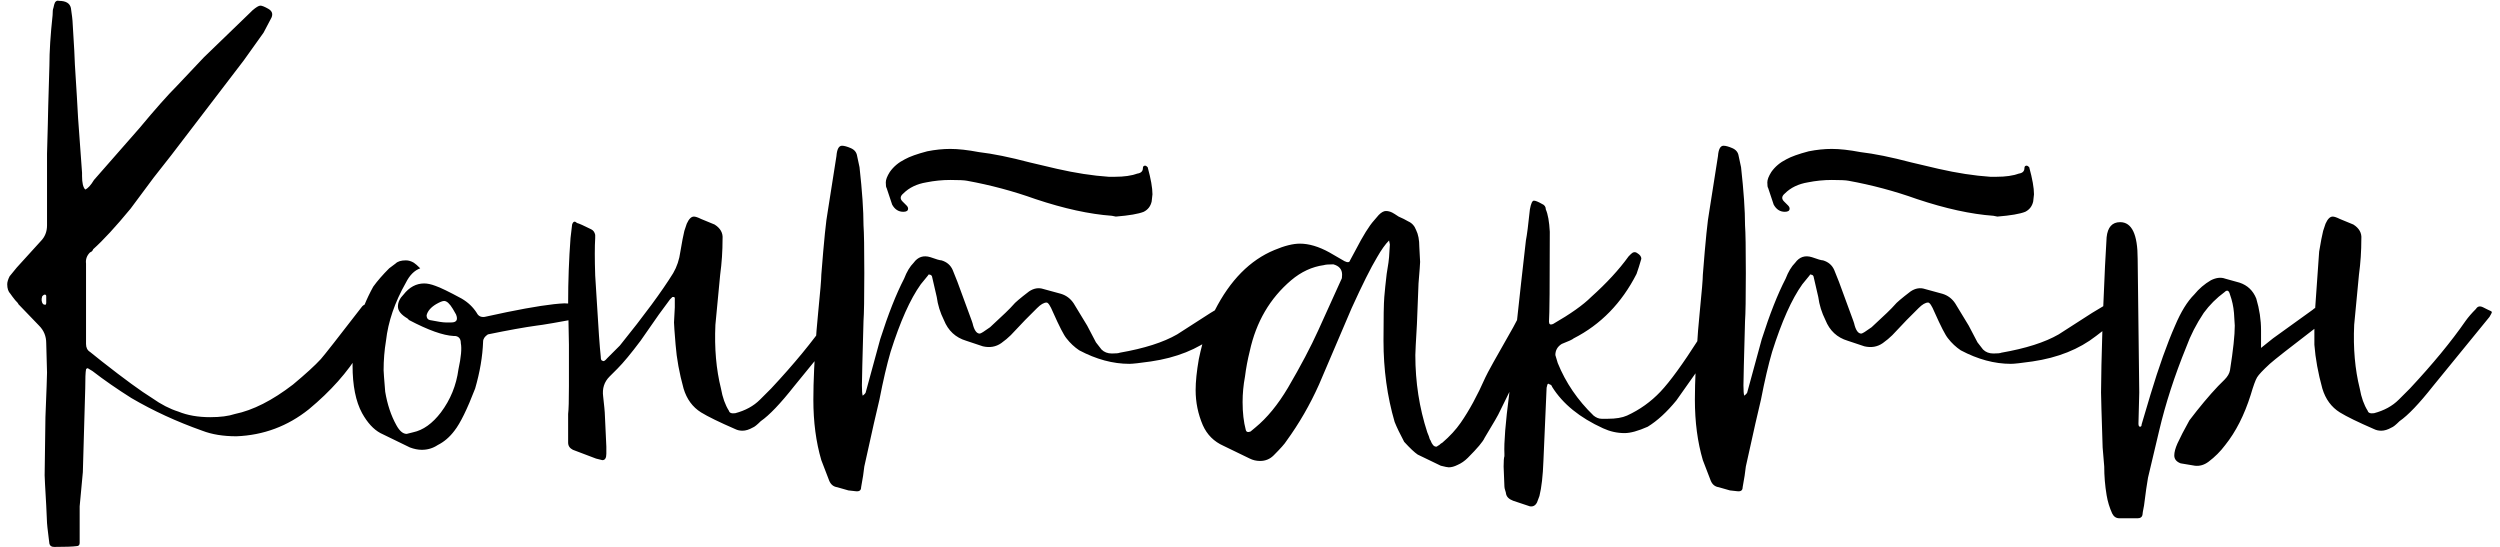 <?xml version="1.0" encoding="UTF-8"?> <svg xmlns="http://www.w3.org/2000/svg" width="201" height="44" viewBox="0 0 201 44" fill="none"><path d="M3.973 43.717L3.909 43.205C3.824 42.522 3.781 42.138 3.781 42.053L3.717 40.645C3.632 39.194 3.589 38.383 3.589 38.213L3.653 33.541C3.738 31.407 3.781 30.213 3.781 29.957L3.717 27.589C3.717 27.034 3.525 26.565 3.141 26.181L1.477 24.453C1.477 24.41 1.392 24.303 1.221 24.133C1.05 23.919 0.922 23.749 0.837 23.621C0.666 23.45 0.581 23.194 0.581 22.853C0.581 22.682 0.645 22.469 0.773 22.213L1.349 21.509L3.269 19.397C3.61 19.055 3.781 18.629 3.781 18.117V12.357L3.845 9.989C3.845 9.647 3.888 8.069 3.973 5.253C3.973 4.143 4.058 2.799 4.229 1.221C4.229 0.922 4.25 0.73 4.293 0.645C4.336 0.431 4.378 0.282 4.421 0.197C4.506 0.069 4.613 0.026 4.741 0.069C5.296 0.069 5.616 0.261 5.701 0.645C5.786 1.242 5.829 1.583 5.829 1.669C5.957 3.717 6.021 4.89 6.021 5.189C6.149 7.194 6.234 8.623 6.277 9.477L6.597 13.893V14.149C6.597 14.703 6.682 15.066 6.853 15.237C7.066 15.151 7.301 14.895 7.557 14.469L11.205 10.309C12.485 8.773 13.488 7.642 14.213 6.917L16.389 4.613L20.165 0.965L20.293 0.837C20.592 0.581 20.805 0.453 20.933 0.453C21.061 0.453 21.274 0.538 21.573 0.709C21.872 0.879 21.957 1.114 21.829 1.413C21.658 1.754 21.445 2.159 21.189 2.629L19.589 4.869L16.261 9.221L13.765 12.485L12.357 14.277L10.501 16.773C9.306 18.223 8.304 19.311 7.493 20.037C7.45 20.165 7.365 20.25 7.237 20.293C6.981 20.549 6.874 20.847 6.917 21.189V24.709V27.525V27.653C6.917 27.951 7.024 28.165 7.237 28.293L8.197 29.061C9.989 30.469 11.333 31.45 12.229 32.005C12.954 32.517 13.658 32.879 14.341 33.093C15.066 33.391 15.92 33.541 16.901 33.541C17.712 33.541 18.373 33.455 18.885 33.285C20.336 32.986 21.893 32.197 23.557 30.917C24.581 30.063 25.328 29.381 25.797 28.869C26.096 28.527 27.184 27.141 29.061 24.709C29.232 24.453 29.509 24.389 29.893 24.517L30.725 24.901C30.853 24.943 30.896 25.093 30.853 25.349C30.597 25.775 30.448 26.01 30.405 26.053L28.933 28.293C27.952 29.914 26.586 31.45 24.837 32.901C23.13 34.266 21.189 34.991 19.013 35.077C17.946 35.077 17.029 34.927 16.261 34.629C14.213 33.903 12.314 33.029 10.565 32.005C9.413 31.279 8.368 30.554 7.429 29.829L7.109 29.637C7.066 29.594 7.024 29.594 6.981 29.637C6.938 29.637 6.917 29.658 6.917 29.701C6.874 29.914 6.853 30.426 6.853 31.237L6.661 37.957L6.405 40.709V42.821V43.653C6.405 43.823 6.32 43.909 6.149 43.909C5.85 43.951 5.253 43.973 4.357 43.973C4.144 43.973 4.016 43.887 3.973 43.717ZM3.653 24.517L3.717 24.389V24.133V23.813C3.717 23.727 3.674 23.685 3.589 23.685C3.546 23.685 3.482 23.727 3.397 23.813C3.312 24.069 3.333 24.282 3.461 24.453L3.653 24.517ZM32.954 35.973L30.586 34.821C30.031 34.522 29.541 33.989 29.114 33.221C28.602 32.282 28.346 31.002 28.346 29.381C28.346 27.162 28.901 25.05 30.01 23.045C30.351 22.575 30.778 22.085 31.29 21.573L31.802 21.189C31.973 21.018 32.25 20.933 32.634 20.933C32.847 20.933 33.061 20.997 33.274 21.125C33.402 21.21 33.573 21.359 33.786 21.573C33.317 21.743 32.933 22.127 32.634 22.725C31.738 24.303 31.205 25.861 31.034 27.397C30.906 28.165 30.842 28.954 30.842 29.765C30.842 29.893 30.885 30.469 30.97 31.493C31.141 32.517 31.439 33.413 31.866 34.181C32.122 34.65 32.399 34.885 32.698 34.885L33.21 34.757C34.021 34.586 34.767 34.053 35.45 33.157C36.218 32.133 36.687 30.981 36.858 29.701C37.071 28.719 37.135 28.015 37.05 27.589C37.05 27.247 36.901 27.055 36.602 27.013H36.474C35.621 26.97 34.426 26.543 32.89 25.733L32.762 25.605C32.25 25.306 31.994 24.986 31.994 24.645C31.994 24.303 32.143 23.983 32.442 23.685C32.911 23.087 33.466 22.789 34.106 22.789C34.362 22.789 34.661 22.853 35.002 22.981C35.386 23.109 36.09 23.45 37.114 24.005C37.626 24.303 38.031 24.687 38.33 25.157C38.458 25.413 38.671 25.519 38.97 25.477L40.762 25.093C42.853 24.666 44.389 24.431 45.37 24.389C45.839 24.389 46.223 24.474 46.522 24.645L47.29 25.093C47.375 25.178 47.418 25.242 47.418 25.285L47.226 25.477C44.922 25.903 43.557 26.138 43.13 26.181C42.191 26.309 40.89 26.543 39.226 26.885C38.97 27.055 38.842 27.247 38.842 27.461C38.799 28.655 38.586 29.914 38.202 31.237C37.562 32.901 37.007 34.031 36.538 34.629C36.154 35.141 35.706 35.525 35.194 35.781C34.81 36.037 34.383 36.165 33.914 36.165C33.615 36.165 33.295 36.101 32.954 35.973ZM35.834 25.925H36.282C36.709 25.925 36.837 25.711 36.666 25.285L36.41 24.837C36.154 24.41 35.919 24.197 35.706 24.197C35.578 24.197 35.365 24.282 35.066 24.453C34.639 24.709 34.383 25.007 34.298 25.349C34.298 25.562 34.383 25.69 34.554 25.733C35.194 25.861 35.621 25.925 35.834 25.925ZM47.918 36.869L46.062 36.165C45.806 36.037 45.678 35.845 45.678 35.589V33.285C45.721 32.943 45.742 32.197 45.742 31.045V27.717L45.678 24.389C45.678 22.597 45.742 20.847 45.87 19.141C45.87 19.098 45.913 18.735 45.998 18.053C46.083 17.797 46.211 17.754 46.382 17.925C46.553 17.967 46.937 18.138 47.534 18.437C47.705 18.522 47.811 18.671 47.854 18.885V19.141C47.811 19.823 47.811 20.826 47.854 22.149C47.939 23.429 47.982 24.111 47.982 24.197C48.11 26.415 48.217 27.909 48.302 28.677C48.302 28.89 48.345 28.997 48.43 28.997C48.515 29.082 48.643 29.018 48.814 28.805L49.838 27.781C51.801 25.349 53.23 23.407 54.126 21.957C54.425 21.445 54.617 20.869 54.702 20.229C54.83 19.461 54.937 18.906 55.022 18.565L55.214 17.989C55.385 17.605 55.577 17.413 55.79 17.413C55.918 17.413 56.11 17.477 56.366 17.605L57.454 18.053C57.923 18.351 58.137 18.735 58.094 19.205C58.094 20.186 58.03 21.146 57.902 22.085C57.774 23.407 57.689 24.303 57.646 24.773L57.518 26.117C57.433 27.994 57.582 29.701 57.966 31.237C58.094 31.962 58.307 32.559 58.606 33.029C58.649 33.199 58.819 33.263 59.118 33.221C59.929 33.007 60.59 32.645 61.102 32.133L61.998 31.237C63.833 29.274 65.326 27.461 66.478 25.797C66.691 25.498 66.969 25.178 67.31 24.837C67.438 24.623 67.63 24.581 67.886 24.709L68.27 24.901C68.483 24.986 68.59 25.05 68.59 25.093C68.59 25.135 68.526 25.263 68.398 25.477L63.854 31.045C62.745 32.453 61.849 33.391 61.166 33.861C60.867 34.159 60.654 34.33 60.526 34.373C60.227 34.543 59.95 34.629 59.694 34.629C59.481 34.629 59.289 34.586 59.118 34.501C57.838 33.946 56.921 33.498 56.366 33.157C55.683 32.73 55.214 32.09 54.958 31.237C54.617 29.999 54.403 28.826 54.318 27.717C54.233 26.693 54.19 26.095 54.19 25.925L54.254 24.709V23.941L54.19 23.877H54.062L53.87 24.069L52.974 25.285L51.502 27.397C50.734 28.421 50.115 29.167 49.646 29.637L49.006 30.277C48.579 30.703 48.409 31.237 48.494 31.877C48.579 32.645 48.622 33.071 48.622 33.157C48.707 34.863 48.75 35.781 48.75 35.909V36.229V36.485C48.75 36.826 48.643 36.997 48.43 36.997L47.918 36.869ZM67.314 39.173C67.015 39.13 66.802 38.959 66.674 38.661L66.034 36.997C65.607 35.546 65.394 33.925 65.394 32.133C65.394 30.682 65.479 28.826 65.65 26.565L65.778 25.157C65.948 23.45 66.034 22.426 66.034 22.085C66.247 19.354 66.418 17.669 66.546 17.029L67.25 12.549C67.292 11.994 67.442 11.717 67.698 11.717C67.868 11.717 68.103 11.781 68.402 11.909C68.7 12.037 68.871 12.25 68.914 12.549L69.106 13.445C69.319 15.365 69.426 16.922 69.426 18.117C69.468 18.671 69.49 19.951 69.49 21.957C69.49 23.962 69.468 25.242 69.426 25.797C69.34 28.869 69.298 30.597 69.298 30.981C69.298 31.407 69.319 31.685 69.362 31.813C69.532 31.685 69.618 31.578 69.618 31.493L70.77 27.269C71.41 25.263 72.05 23.642 72.69 22.405C72.903 21.85 73.159 21.423 73.458 21.125C73.799 20.655 74.247 20.506 74.802 20.677C75.271 20.847 75.57 20.933 75.698 20.933C76.124 21.061 76.423 21.317 76.594 21.701L76.978 22.661L78.13 25.797L78.194 25.989C78.322 26.543 78.514 26.821 78.77 26.821C78.855 26.821 79.132 26.65 79.602 26.309C80.626 25.37 81.244 24.773 81.458 24.517C81.586 24.346 82.012 23.983 82.738 23.429C83.122 23.173 83.506 23.109 83.89 23.237L85.298 23.621C85.724 23.749 86.066 24.005 86.322 24.389L87.41 26.181L88.114 27.525L88.562 28.101C88.775 28.314 89.052 28.421 89.394 28.421C89.735 28.421 89.948 28.399 90.034 28.357C91.996 28.015 93.532 27.525 94.642 26.885L97.33 25.157L98.29 24.581C98.546 24.538 98.759 24.538 98.93 24.581L99.122 24.645C99.676 24.815 99.954 24.943 99.954 25.029V25.093C99.954 25.391 99.74 25.605 99.314 25.733L97.65 27.013C96.284 28.079 94.578 28.762 92.53 29.061C91.634 29.189 91.058 29.253 90.802 29.253C89.479 29.253 88.135 28.89 86.77 28.165C86.386 27.909 86.044 27.589 85.746 27.205C85.532 26.949 85.17 26.245 84.658 25.093C84.444 24.581 84.274 24.325 84.146 24.325C83.932 24.325 83.676 24.474 83.378 24.773L82.418 25.733L81.266 26.949C81.052 27.162 80.796 27.375 80.498 27.589C80.071 27.887 79.58 27.973 79.026 27.845L77.682 27.397C76.828 27.141 76.231 26.586 75.89 25.733C75.591 25.135 75.399 24.517 75.314 23.877L74.93 22.213C74.887 22.127 74.823 22.085 74.738 22.085C74.695 22.042 74.652 22.063 74.61 22.149L74.034 22.853C73.18 24.047 72.37 25.861 71.602 28.293C71.303 29.317 71.004 30.597 70.706 32.133L70.258 34.053L69.49 37.509C69.447 37.935 69.362 38.49 69.234 39.173C69.234 39.429 69.084 39.535 68.786 39.493C68.743 39.493 68.551 39.471 68.21 39.429C67.911 39.343 67.612 39.258 67.314 39.173ZM89.714 17.413L89.394 17.349C87.602 17.221 85.554 16.773 83.25 16.005C81.458 15.365 79.623 14.874 77.746 14.533C77.532 14.49 77.084 14.469 76.402 14.469C75.762 14.469 75.122 14.533 74.482 14.661C73.714 14.789 73.095 15.087 72.626 15.557C72.37 15.77 72.348 15.983 72.562 16.197L72.882 16.517C72.967 16.602 73.01 16.687 73.01 16.773C73.01 16.943 72.882 17.029 72.626 17.029C72.242 17.029 71.943 16.837 71.73 16.453L71.282 15.109C71.239 15.066 71.218 14.917 71.218 14.661C71.218 14.447 71.324 14.17 71.538 13.829C71.836 13.402 72.242 13.061 72.754 12.805C73.138 12.591 73.735 12.378 74.546 12.165C75.186 12.037 75.804 11.973 76.402 11.973C77.042 11.973 77.81 12.058 78.706 12.229C79.815 12.357 81.18 12.634 82.802 13.061L84.978 13.573C86.471 13.914 87.858 14.127 89.138 14.213H89.65C90.375 14.213 90.972 14.127 91.442 13.957C91.74 13.914 91.89 13.765 91.89 13.509C91.89 13.381 91.954 13.317 92.082 13.317C92.124 13.317 92.188 13.359 92.274 13.445C92.53 14.383 92.658 15.109 92.658 15.621L92.594 16.197C92.508 16.581 92.295 16.858 91.954 17.029C91.527 17.199 90.78 17.327 89.714 17.413ZM115.841 37.445L113.985 36.549C113.729 36.378 113.366 36.037 112.897 35.525C112.555 34.885 112.299 34.351 112.129 33.925C111.531 31.877 111.233 29.701 111.233 27.397C111.233 25.562 111.254 24.389 111.297 23.877C111.339 23.365 111.403 22.746 111.489 22.021C111.617 21.253 111.681 20.805 111.681 20.677L111.745 19.653L111.681 19.333C111.382 19.631 111.062 20.079 110.721 20.677C110.209 21.53 109.526 22.895 108.673 24.773L106.049 30.917C105.323 32.538 104.449 34.053 103.425 35.461C103.297 35.674 102.955 36.058 102.401 36.613C102.102 36.911 101.739 37.061 101.313 37.061C101.014 37.061 100.737 36.997 100.481 36.869C99.329 36.314 98.625 35.973 98.369 35.845C97.601 35.503 97.046 34.949 96.705 34.181C96.321 33.285 96.129 32.346 96.129 31.365C96.129 30.682 96.214 29.85 96.385 28.869C96.726 27.247 97.153 25.946 97.665 24.965C98.902 22.533 100.502 20.911 102.465 20.101C103.275 19.759 103.958 19.589 104.513 19.589C105.238 19.589 106.027 19.823 106.881 20.293L108.097 20.997C108.353 21.125 108.502 21.103 108.545 20.933L108.993 20.101C109.59 18.949 110.081 18.159 110.465 17.733L110.849 17.285C111.062 17.071 111.254 16.965 111.425 16.965C111.595 16.965 111.766 17.007 111.937 17.093C112.022 17.135 112.193 17.242 112.449 17.413C112.747 17.541 113.003 17.669 113.217 17.797C113.515 17.925 113.729 18.159 113.857 18.501C114.027 18.842 114.113 19.29 114.113 19.845L114.177 21.061C114.177 21.189 114.134 21.765 114.049 22.789L113.921 26.053C113.835 27.503 113.793 28.335 113.793 28.549C113.793 30.725 114.113 32.794 114.753 34.757C114.795 34.842 114.838 34.949 114.881 35.077C114.923 35.247 114.966 35.354 115.009 35.397C115.137 35.738 115.286 35.909 115.457 35.909H115.521C115.563 35.866 115.627 35.823 115.713 35.781C115.798 35.695 115.883 35.631 115.969 35.589C116.566 35.077 117.057 34.543 117.441 33.989C118.123 33.007 118.785 31.791 119.425 30.341C119.553 30.042 120.299 28.698 121.665 26.309C122.177 25.327 122.497 24.773 122.625 24.645C122.753 24.517 122.923 24.495 123.137 24.581L124.033 25.029C124.246 25.114 124.31 25.263 124.225 25.477L123.841 26.373C122.859 28.463 121.771 30.703 120.577 33.093C120.491 33.306 120.086 34.01 119.361 35.205C119.233 35.503 118.785 36.037 118.017 36.805C117.761 37.061 117.483 37.253 117.185 37.381C116.929 37.509 116.694 37.573 116.481 37.573C116.395 37.573 116.182 37.53 115.841 37.445ZM100.545 34.693L100.929 34.373C101.867 33.605 102.742 32.538 103.553 31.173C104.577 29.423 105.387 27.887 105.985 26.565L107.841 22.469C107.883 22.426 107.905 22.298 107.905 22.085C107.905 21.658 107.67 21.381 107.201 21.253C106.817 21.253 106.561 21.274 106.433 21.317C105.494 21.445 104.619 21.85 103.809 22.533C102.102 23.983 100.993 25.882 100.481 28.229C100.31 28.911 100.182 29.594 100.097 30.277C99.969 30.959 99.905 31.642 99.905 32.325C99.905 33.178 99.99 33.925 100.161 34.565C100.203 34.735 100.331 34.778 100.545 34.693ZM123.003 40.709L121.659 40.261C121.317 40.133 121.125 39.941 121.083 39.685C121.083 39.642 121.061 39.557 121.019 39.429C120.976 39.301 120.955 39.194 120.955 39.109L120.891 37.509C120.891 37.082 120.912 36.805 120.955 36.677V36.485C120.912 35.589 121.04 33.989 121.339 31.685C121.552 29.551 121.701 28.229 121.787 27.717C121.829 27.034 122 25.37 122.299 22.725L122.683 19.333C122.768 18.906 122.875 18.074 123.003 16.837C123.088 16.367 123.195 16.133 123.323 16.133C123.451 16.133 123.664 16.218 123.963 16.389C124.176 16.474 124.283 16.623 124.283 16.837C124.453 17.221 124.56 17.818 124.603 18.629C124.603 22.895 124.581 25.306 124.539 25.861C124.539 26.074 124.645 26.138 124.859 26.053C126.267 25.242 127.291 24.517 127.931 23.877C129.168 22.767 130.171 21.679 130.939 20.613L131.131 20.421C131.301 20.25 131.472 20.229 131.643 20.357C131.856 20.485 131.963 20.634 131.963 20.805L131.771 21.445L131.579 22.021C130.384 24.367 128.699 26.095 126.523 27.205C126.437 27.29 126.117 27.439 125.563 27.653C125.221 27.866 125.051 28.165 125.051 28.549L125.243 29.189C125.883 30.767 126.843 32.175 128.123 33.413C128.336 33.583 128.549 33.669 128.763 33.669H129.275C129.915 33.669 130.427 33.583 130.811 33.413C131.835 32.943 132.731 32.303 133.499 31.493C134.267 30.682 135.291 29.274 136.571 27.269L138.299 24.837C138.469 24.538 138.725 24.474 139.067 24.645L139.387 24.837C139.472 24.922 139.493 25.029 139.451 25.157L139.259 25.605L138.555 26.757L137.851 27.845C136.016 30.447 134.992 31.898 134.779 32.197C134.011 33.135 133.243 33.839 132.475 34.309C131.707 34.65 131.088 34.821 130.619 34.821C130.021 34.821 129.445 34.693 128.891 34.437C127.013 33.583 125.648 32.474 124.795 31.109C124.752 30.981 124.688 30.917 124.603 30.917C124.517 30.831 124.453 30.831 124.411 30.917L124.347 31.173C124.304 32.154 124.219 34.117 124.091 37.061C124.048 38.255 123.941 39.194 123.771 39.877L123.579 40.389C123.451 40.645 123.259 40.751 123.003 40.709ZM138.189 39.173C137.89 39.13 137.677 38.959 137.549 38.661L136.909 36.997C136.482 35.546 136.269 33.925 136.269 32.133C136.269 30.682 136.354 28.826 136.525 26.565L136.653 25.157C136.823 23.45 136.909 22.426 136.909 22.085C137.122 19.354 137.293 17.669 137.421 17.029L138.125 12.549C138.167 11.994 138.317 11.717 138.573 11.717C138.743 11.717 138.978 11.781 139.277 11.909C139.575 12.037 139.746 12.25 139.789 12.549L139.981 13.445C140.194 15.365 140.301 16.922 140.301 18.117C140.343 18.671 140.365 19.951 140.365 21.957C140.365 23.962 140.343 25.242 140.301 25.797C140.215 28.869 140.173 30.597 140.173 30.981C140.173 31.407 140.194 31.685 140.237 31.813C140.407 31.685 140.493 31.578 140.493 31.493L141.645 27.269C142.285 25.263 142.925 23.642 143.565 22.405C143.778 21.85 144.034 21.423 144.333 21.125C144.674 20.655 145.122 20.506 145.677 20.677C146.146 20.847 146.445 20.933 146.573 20.933C146.999 21.061 147.298 21.317 147.469 21.701L147.853 22.661L149.005 25.797L149.069 25.989C149.197 26.543 149.389 26.821 149.645 26.821C149.73 26.821 150.007 26.65 150.477 26.309C151.501 25.37 152.119 24.773 152.333 24.517C152.461 24.346 152.887 23.983 153.613 23.429C153.997 23.173 154.381 23.109 154.765 23.237L156.173 23.621C156.599 23.749 156.941 24.005 157.197 24.389L158.285 26.181L158.989 27.525L159.437 28.101C159.65 28.314 159.927 28.421 160.269 28.421C160.61 28.421 160.823 28.399 160.909 28.357C162.871 28.015 164.407 27.525 165.517 26.885L168.205 25.157L169.165 24.581C169.421 24.538 169.634 24.538 169.805 24.581L169.997 24.645C170.551 24.815 170.829 24.943 170.829 25.029V25.093C170.829 25.391 170.615 25.605 170.189 25.733L168.525 27.013C167.159 28.079 165.453 28.762 163.405 29.061C162.509 29.189 161.933 29.253 161.677 29.253C160.354 29.253 159.01 28.89 157.645 28.165C157.261 27.909 156.919 27.589 156.621 27.205C156.407 26.949 156.045 26.245 155.533 25.093C155.319 24.581 155.149 24.325 155.021 24.325C154.807 24.325 154.551 24.474 154.253 24.773L153.293 25.733L152.141 26.949C151.927 27.162 151.671 27.375 151.373 27.589C150.946 27.887 150.455 27.973 149.901 27.845L148.557 27.397C147.703 27.141 147.106 26.586 146.765 25.733C146.466 25.135 146.274 24.517 146.189 23.877L145.805 22.213C145.762 22.127 145.698 22.085 145.613 22.085C145.57 22.042 145.527 22.063 145.485 22.149L144.909 22.853C144.055 24.047 143.245 25.861 142.477 28.293C142.178 29.317 141.879 30.597 141.581 32.133L141.133 34.053L140.365 37.509C140.322 37.935 140.237 38.49 140.109 39.173C140.109 39.429 139.959 39.535 139.661 39.493C139.618 39.493 139.426 39.471 139.085 39.429C138.786 39.343 138.487 39.258 138.189 39.173ZM160.589 17.413L160.269 17.349C158.477 17.221 156.429 16.773 154.125 16.005C152.333 15.365 150.498 14.874 148.621 14.533C148.407 14.49 147.959 14.469 147.277 14.469C146.637 14.469 145.997 14.533 145.357 14.661C144.589 14.789 143.97 15.087 143.501 15.557C143.245 15.77 143.223 15.983 143.437 16.197L143.757 16.517C143.842 16.602 143.885 16.687 143.885 16.773C143.885 16.943 143.757 17.029 143.501 17.029C143.117 17.029 142.818 16.837 142.605 16.453L142.157 15.109C142.114 15.066 142.093 14.917 142.093 14.661C142.093 14.447 142.199 14.17 142.413 13.829C142.711 13.402 143.117 13.061 143.629 12.805C144.013 12.591 144.61 12.378 145.421 12.165C146.061 12.037 146.679 11.973 147.277 11.973C147.917 11.973 148.685 12.058 149.581 12.229C150.69 12.357 152.055 12.634 153.677 13.061L155.853 13.573C157.346 13.914 158.733 14.127 160.013 14.213H160.525C161.25 14.213 161.847 14.127 162.317 13.957C162.615 13.914 162.765 13.765 162.765 13.509C162.765 13.381 162.829 13.317 162.957 13.317C162.999 13.317 163.063 13.359 163.149 13.445C163.405 14.383 163.533 15.109 163.533 15.621L163.469 16.197C163.383 16.581 163.17 16.858 162.829 17.029C162.402 17.199 161.655 17.327 160.589 17.413ZM200.156 25.477L195.612 31.045C194.502 32.453 193.606 33.391 192.924 33.861C192.625 34.159 192.412 34.33 192.284 34.373C191.985 34.543 191.708 34.629 191.452 34.629C191.238 34.629 191.046 34.586 190.876 34.501C189.596 33.946 188.678 33.498 188.124 33.157C187.441 32.73 186.972 32.09 186.716 31.237C186.374 29.999 186.161 28.826 186.076 27.717V26.437C184.07 27.973 182.876 28.911 182.492 29.253C181.937 29.765 181.596 30.127 181.468 30.341C181.34 30.554 181.169 31.023 180.956 31.749C180.444 33.37 179.761 34.714 178.908 35.781C178.524 36.293 178.076 36.741 177.564 37.125C177.222 37.381 176.86 37.487 176.476 37.445L175.324 37.253C174.982 37.125 174.812 36.911 174.812 36.613C174.812 36.357 174.897 36.037 175.068 35.653C175.281 35.183 175.601 34.565 176.028 33.797C176.838 32.73 177.606 31.813 178.332 31.045L178.844 30.533C179.1 30.277 179.249 30.021 179.292 29.765C179.548 28.143 179.676 26.949 179.676 26.181L179.612 25.157C179.569 24.645 179.462 24.154 179.292 23.685C179.206 23.343 179.057 23.279 178.844 23.493C178.204 23.962 177.649 24.517 177.18 25.157C176.582 26.053 176.113 26.97 175.772 27.909C174.833 30.213 174.108 32.453 173.596 34.629L172.7 38.405C172.614 38.874 172.508 39.621 172.38 40.645C172.294 41.071 172.252 41.327 172.252 41.413C172.209 41.583 172.081 41.669 171.868 41.669H170.396C170.14 41.669 169.948 41.541 169.82 41.285C169.606 40.815 169.457 40.325 169.372 39.813C169.244 39.045 169.18 38.277 169.18 37.509L169.052 35.973C168.966 33.327 168.924 31.855 168.924 31.557C168.924 30.533 168.966 28.613 169.052 25.797L169.244 21.381L169.372 19.077C169.457 18.266 169.82 17.861 170.46 17.861C171.398 17.861 171.868 18.842 171.868 20.805L171.996 31.557L171.932 34.053C171.932 34.223 171.974 34.309 172.06 34.309C172.145 34.309 172.188 34.245 172.188 34.117L172.892 31.749C173.574 29.487 174.236 27.631 174.876 26.181C175.345 25.071 175.857 24.239 176.412 23.685C176.796 23.215 177.244 22.831 177.756 22.533C178.182 22.319 178.566 22.277 178.908 22.405L180.06 22.725C180.7 22.938 181.148 23.365 181.404 24.005C181.66 24.858 181.788 25.711 181.788 26.565V27.973L182.748 27.205L185.948 24.901C186.033 24.815 186.097 24.773 186.14 24.773L186.46 20.229C186.588 19.461 186.694 18.906 186.78 18.565L186.972 17.989C187.142 17.605 187.334 17.413 187.548 17.413C187.676 17.413 187.868 17.477 188.124 17.605L189.212 18.053C189.681 18.351 189.894 18.735 189.852 19.205C189.852 20.186 189.788 21.146 189.66 22.085C189.532 23.407 189.446 24.303 189.404 24.773L189.276 26.117C189.19 27.994 189.34 29.701 189.724 31.237C189.852 31.962 190.065 32.559 190.364 33.029C190.406 33.199 190.577 33.263 190.876 33.221C191.686 33.007 192.348 32.645 192.86 32.133L193.756 31.237C195.59 29.274 197.084 27.461 198.236 25.797C198.449 25.498 198.726 25.178 199.068 24.837C199.196 24.623 199.388 24.581 199.644 24.709L200.028 24.901C200.241 24.986 200.348 25.05 200.348 25.093C200.348 25.135 200.284 25.263 200.156 25.477Z" fill="black"></path></svg> 